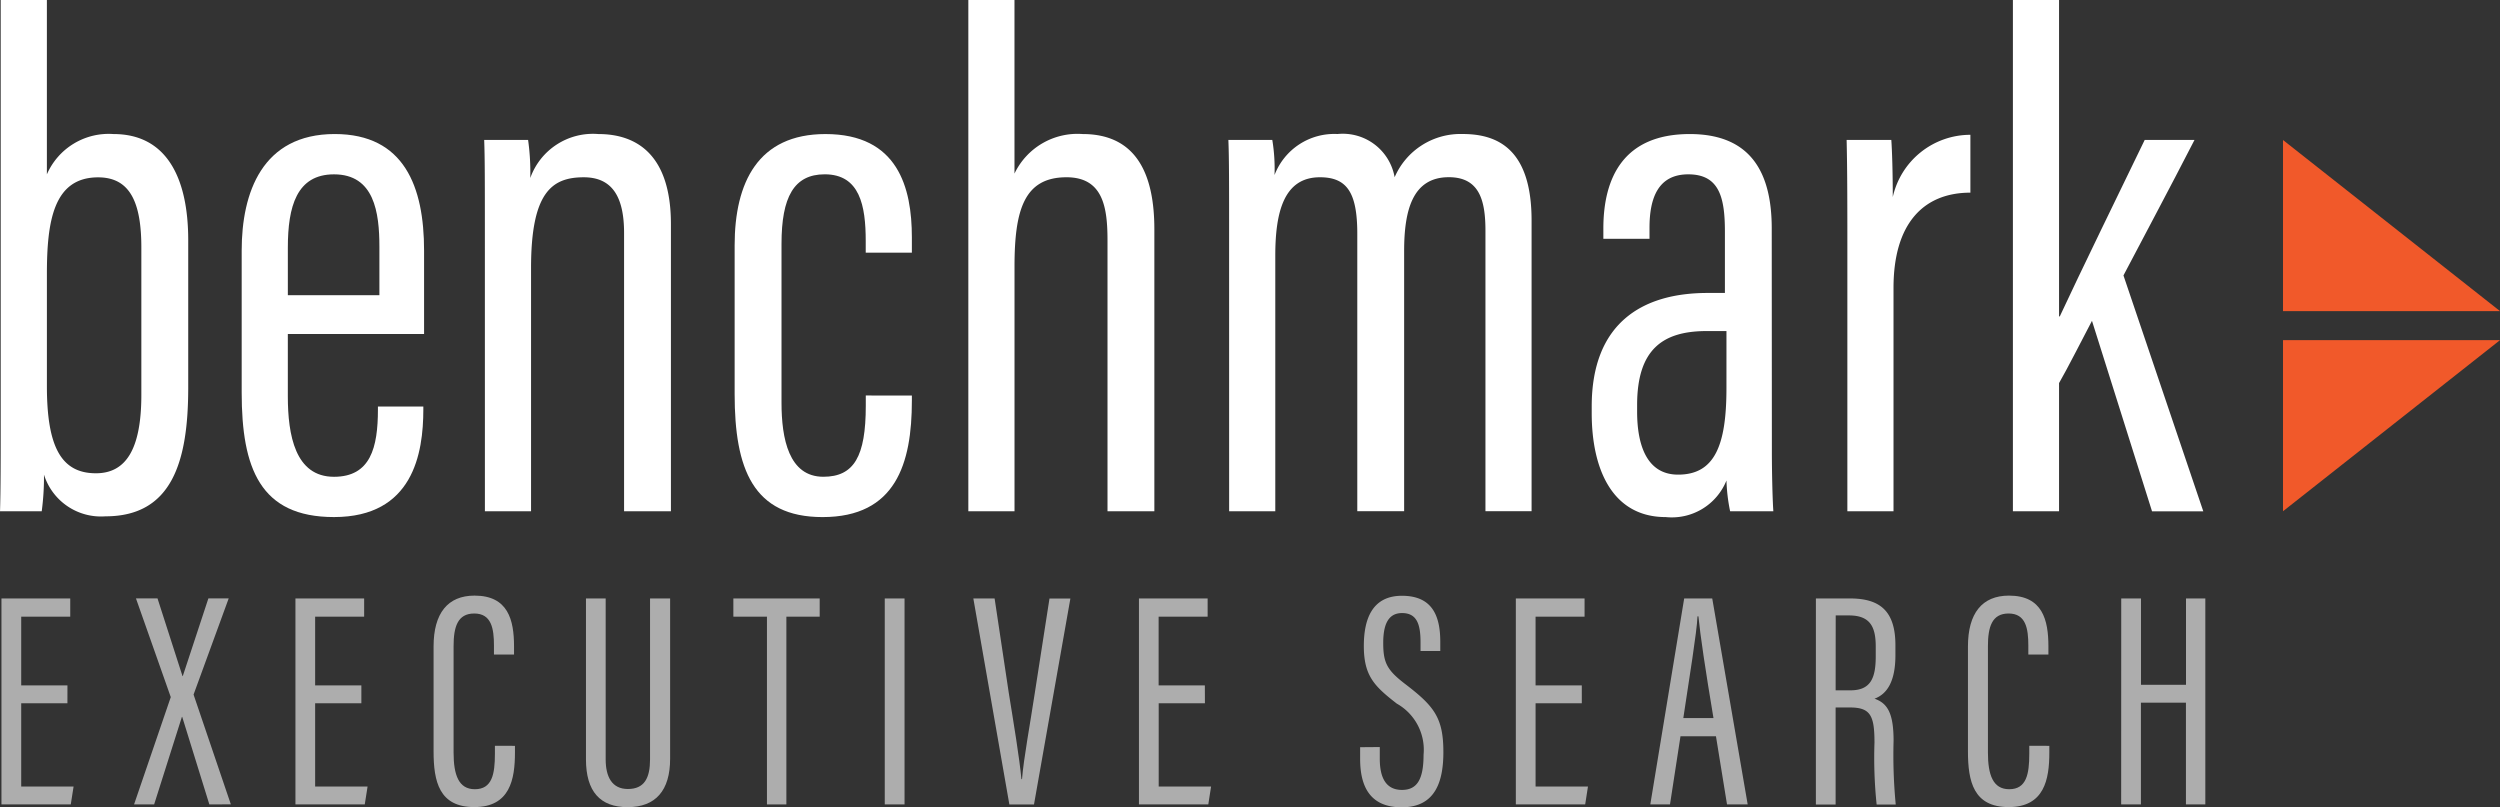 <?xml version="1.0" encoding="UTF-8"?> <svg xmlns="http://www.w3.org/2000/svg" width="149.421" height="48.242" viewBox="0 0 149.421 48.242"><rect x="0" y="0" width="149.421" height="48.242" fill="#333333" stroke="none"/><g id="Group_389" data-name="Group 389" transform="translate(-80.898 -59.532)"><g id="Group_387" data-name="Group 387" transform="translate(80.898 59.532)"><path id="Path_25989" data-name="Path 25989" d="M264.295,274.425h2.76v10.42a4.031,4.031,0,0,1,3.982-2.408c3.152,0,4.466,2.583,4.466,6.348v8.8c0,4.422-.963,7.7-4.947,7.7a3.57,3.57,0,0,1-3.675-2.493,15.5,15.5,0,0,1-.134,2.189h-2.493c.041-1.182.041-3.2.041-5.91Zm8.406,14.8c0-2.671-.657-4.2-2.583-4.2-2.668,0-3.062,2.627-3.062,5.777v6.7c0,3.59.832,5.21,2.931,5.21,1.795,0,2.714-1.445,2.714-4.685Z" transform="translate(-264.253 -274.425)" fill="#fff"></path><path id="Path_25990" data-name="Path 25990" d="M273.28,289.852v3.721c0,2.32.438,4.814,2.758,4.814,2.189,0,2.627-1.749,2.627-4.026v-.175h2.714v.175c0,2.627-.613,6.433-5.341,6.433-4.42,0-5.516-2.931-5.516-7.44v-8.494c0-3.456,1.226-6.959,5.56-6.959,4.159,0,5.341,3.152,5.341,6.959v4.991Zm5.473-2.318v-2.89c0-2.058-.306-4.334-2.714-4.334-2.233,0-2.758,1.926-2.758,4.378v2.846Z" transform="translate(-256.077 -269.89)" fill="#fff"></path><path id="Path_25991" data-name="Path 25991" d="M276.853,284.992c0-4.463,0-5.645-.041-6.74h2.624a13.943,13.943,0,0,1,.131,2.277,3.974,3.974,0,0,1,4.072-2.627c2.364,0,4.334,1.313,4.334,5.385v17.16h-2.8V283.813c0-2.145-.7-3.327-2.408-3.327-1.926,0-3.152.919-3.152,5.427v14.535h-2.758Z" transform="translate(-247.873 -269.89)" fill="#fff"></path><path id="Path_25992" data-name="Path 25992" d="M293.9,293.53v.306c0,3.765-.963,6.959-5.339,6.959-4.159,0-5.254-2.89-5.254-7.353v-8.885c0-3.765,1.4-6.655,5.429-6.655,4.332,0,5.164,3.2,5.164,6.173v.917h-2.758v-.7c0-2.1-.348-3.984-2.45-3.984-1.839,0-2.583,1.357-2.583,4.157v9.5c0,2.145.438,4.42,2.5,4.42,1.839,0,2.537-1.224,2.537-4.244v-.613Z" transform="translate(-239.399 -269.89)" fill="#fff"></path><path id="Path_25993" data-name="Path 25993" d="M289.37,274.425h2.758V284.8a4.173,4.173,0,0,1,4.069-2.364c3.284,0,4.291,2.5,4.291,5.692v16.853h-2.8V288.829c0-1.926-.219-3.809-2.45-3.809-2.542,0-3.108,1.97-3.108,5.339v14.623H289.37Z" transform="translate(-231.494 -274.425)" fill="#fff"></path><path id="Path_25994" data-name="Path 25994" d="M296.159,284.644c0-3.94,0-5.3-.044-6.392h2.625a10.648,10.648,0,0,1,.134,2.1,3.822,3.822,0,0,1,3.763-2.452,3.146,3.146,0,0,1,3.415,2.583,4.284,4.284,0,0,1,4.072-2.583c2.1,0,4.113.919,4.113,5.166v17.379H311.48V283.681c0-1.8-.353-3.2-2.189-3.2-2.189,0-2.671,2.012-2.671,4.42v15.542h-2.8V283.856c0-2.452-.613-3.371-2.233-3.371-2.145,0-2.668,2.058-2.668,4.685v15.277h-2.758Z" transform="translate(-222.697 -269.89)" fill="#fff"></path><path id="Path_25995" data-name="Path 25995" d="M316.307,296.769c0,1.532.044,3.062.088,3.678h-2.583a10.4,10.4,0,0,1-.219-1.839,3.522,3.522,0,0,1-3.632,2.187c-3.152,0-4.422-2.8-4.422-6.215v-.394c0-4.947,2.977-6.786,6.917-6.786H313.5v-3.675c0-2.058-.35-3.415-2.189-3.415-1.793,0-2.318,1.4-2.318,3.194v.659h-2.758v-.613c0-3.065,1.226-5.648,5.164-5.648,3.765,0,4.9,2.452,4.9,5.648Zm-2.714-7.092H312.41c-2.627,0-4.157,1.095-4.157,4.422v.394c0,2.058.611,3.765,2.449,3.765,2.189,0,2.89-1.751,2.89-5.166Z" transform="translate(-210.405 -269.89)" fill="#fff"></path><path id="Path_25996" data-name="Path 25996" d="M319.548,281.38c-2.8,0-4.595,1.839-4.595,5.692v13.351h-2.758V285.8c0-3.588,0-5.689-.044-7.572h2.671c.044.613.087,1.883.087,3.415a4.755,4.755,0,0,1,4.639-3.721Z" transform="translate(-201.781 -269.865)" fill="#fff"></path><path id="Path_25997" data-name="Path 25997" d="M319.222,293.336h.044c1.136-2.452,3.719-7.747,5.076-10.549h2.977c-1.576,3.065-2.846,5.429-4.247,8.1l4.772,14.1H324.78L321.19,293.6c-.438.832-1.53,2.977-1.968,3.721v7.662h-2.758V274.425h2.758Z" transform="translate(-196.156 -274.425)" fill="#fff"></path></g><g id="Group_388" data-name="Group 388" transform="translate(80.988 95.135)" opacity="0.6"><path id="Path_25998" data-name="Path 25998" d="M268.232,296.213H265.47v4.975H268.6l-.168,1.069h-4.143V289.948H268.4v1.088H265.47v4.108h2.763Z" transform="translate(-264.292 -289.782)" fill="#fff"></path><path id="Path_25999" data-name="Path 25999" d="M272.229,302.257l-1.622-5.233h-.018l-1.659,5.233h-1.2l2.194-6.413-2.081-5.9h1.288l1.493,4.643h.018l1.53-4.643h1.214l-2.1,5.749,2.228,6.56Z" transform="translate(-259.807 -289.782)" fill="#fff"></path><path id="Path_26000" data-name="Path 26000" d="M275.856,296.213h-2.763v4.975h3.134l-.168,1.069h-4.143V289.948h4.106v1.088h-2.929v4.108h2.763Z" transform="translate(-254.348 -289.782)" fill="#fff"></path><path id="Path_26001" data-name="Path 26001" d="M280.363,298.851v.4c0,1.6-.295,3.26-2.431,3.26-2.1,0-2.433-1.528-2.433-3.334v-6.263c0-1.991.848-3.042,2.449-3.042,2.009,0,2.36,1.456,2.36,3.042v.479h-1.2v-.535c0-1.014-.147-1.917-1.178-1.917-1,0-1.235.811-1.235,1.954v6.355c0,1.327.295,2.194,1.27,2.194,1.032,0,1.2-.9,1.2-2.118v-.479Z" transform="translate(-249.675 -289.876)" fill="#fff"></path><path id="Path_26002" data-name="Path 26002" d="M280.631,289.948v9.618c0,1.032.369,1.77,1.327,1.77.993,0,1.325-.664,1.325-1.77v-9.618h1.2v9.581c0,1.9-.866,2.892-2.544,2.892-1.638,0-2.486-.938-2.486-2.855v-9.618Z" transform="translate(-244.521 -289.782)" fill="#fff"></path><path id="Path_26003" data-name="Path 26003" d="M285.282,291.036h-2.007v-1.088h5.159v1.088h-1.991v11.222h-1.161Z" transform="translate(-239.533 -289.782)" fill="#fff"></path><path id="Path_26004" data-name="Path 26004" d="M288.383,289.948v12.309H287.2V289.948Z" transform="translate(-234.41 -289.782)" fill="#fff"></path><path id="Path_26005" data-name="Path 26005" d="M290.771,289.948l.846,5.639c.279,1.73.645,3.924.756,5.159h.037c.092-1.2.5-3.39.756-5.1l.885-5.694H295.3l-2.175,12.309h-1.472L289.5,289.948Z" transform="translate(-231.415 -289.782)" fill="#fff"></path><path id="Path_26006" data-name="Path 26006" d="M297.738,296.213h-2.763v4.975h3.131l-.166,1.069h-4.145V289.948H297.9v1.088h-2.929v4.108h2.763Z" transform="translate(-225.812 -289.782)" fill="#fff"></path><path id="Path_26007" data-name="Path 26007" d="M300.708,298.923v.7c0,1.217.426,1.862,1.327,1.862s1.29-.627,1.29-2.1a3.165,3.165,0,0,0-1.6-3.058c-1.325-1.032-1.97-1.641-1.97-3.445,0-1.548.461-3.021,2.32-3,1.733.021,2.249,1.143,2.249,2.747v.553h-1.18v-.516c0-1.051-.2-1.751-1.106-1.751-.885,0-1.124.793-1.124,1.788,0,1.214.24,1.641,1.383,2.507,1.677,1.288,2.212,1.989,2.212,4.014,0,1.733-.461,3.3-2.489,3.3-1.915,0-2.486-1.27-2.486-2.892v-.7Z" transform="translate(-218.331 -289.876)" fill="#fff"></path><path id="Path_26008" data-name="Path 26008" d="M307.514,296.213h-2.763v4.975h3.131l-.166,1.069h-4.145V289.948h4.108v1.088h-2.929v4.108h2.763Z" transform="translate(-213.062 -289.782)" fill="#fff"></path><path id="Path_26009" data-name="Path 26009" d="M308.863,298.183l-.627,4.074h-1.177l2.025-12.309h1.677l2.118,12.309h-1.235l-.661-4.074Zm1.972-1.085c-.479-2.855-.793-4.975-.9-6.081h-.055c-.037.94-.5,3.74-.848,6.081Z" transform="translate(-208.513 -289.782)" fill="#fff"></path><path id="Path_26010" data-name="Path 26010" d="M311.354,289.948H313.4c1.843,0,2.707.811,2.707,2.8v.59c0,1.62-.532,2.339-1.251,2.6.79.276,1.141.885,1.141,2.525a30.746,30.746,0,0,0,.129,3.8h-1.141a26.847,26.847,0,0,1-.129-3.7c0-1.622-.24-2.1-1.475-2.1h-.848v5.8h-1.18Zm1.18,5.491h.885c1.217,0,1.512-.737,1.512-2.044v-.571c0-1.18-.332-1.862-1.6-1.862h-.793Z" transform="translate(-202.911 -289.782)" fill="#fff"></path><path id="Path_26011" data-name="Path 26011" d="M320.162,298.851v.4c0,1.6-.295,3.26-2.431,3.26-2.1,0-2.433-1.528-2.433-3.334v-6.263c0-1.991.848-3.042,2.452-3.042,2.007,0,2.357,1.456,2.357,3.042v.479h-1.2v-.535c0-1.014-.147-1.917-1.18-1.917-1,0-1.235.811-1.235,1.954v6.355c0,1.327.295,2.194,1.272,2.194,1.03,0,1.2-.9,1.2-2.118v-.479Z" transform="translate(-197.767 -289.876)" fill="#fff"></path><path id="Path_26012" data-name="Path 26012" d="M319.274,289.948h1.18v5.162h2.691v-5.162H324.3v12.309h-1.159v-6.081h-2.691v6.081h-1.18Z" transform="translate(-192.581 -289.782)" fill="#fff"></path></g><path id="Path_26013" data-name="Path 26013" d="M323.47,278.057v10.226h12.97Z" transform="translate(-106.12 -210.156)" fill="#f1592a"></path><path id="Path_26014" data-name="Path 26014" d="M323.47,293.474V283.248h12.97Z" transform="translate(-106.12 -203.386)" fill="#f1592a"></path></g></svg> 